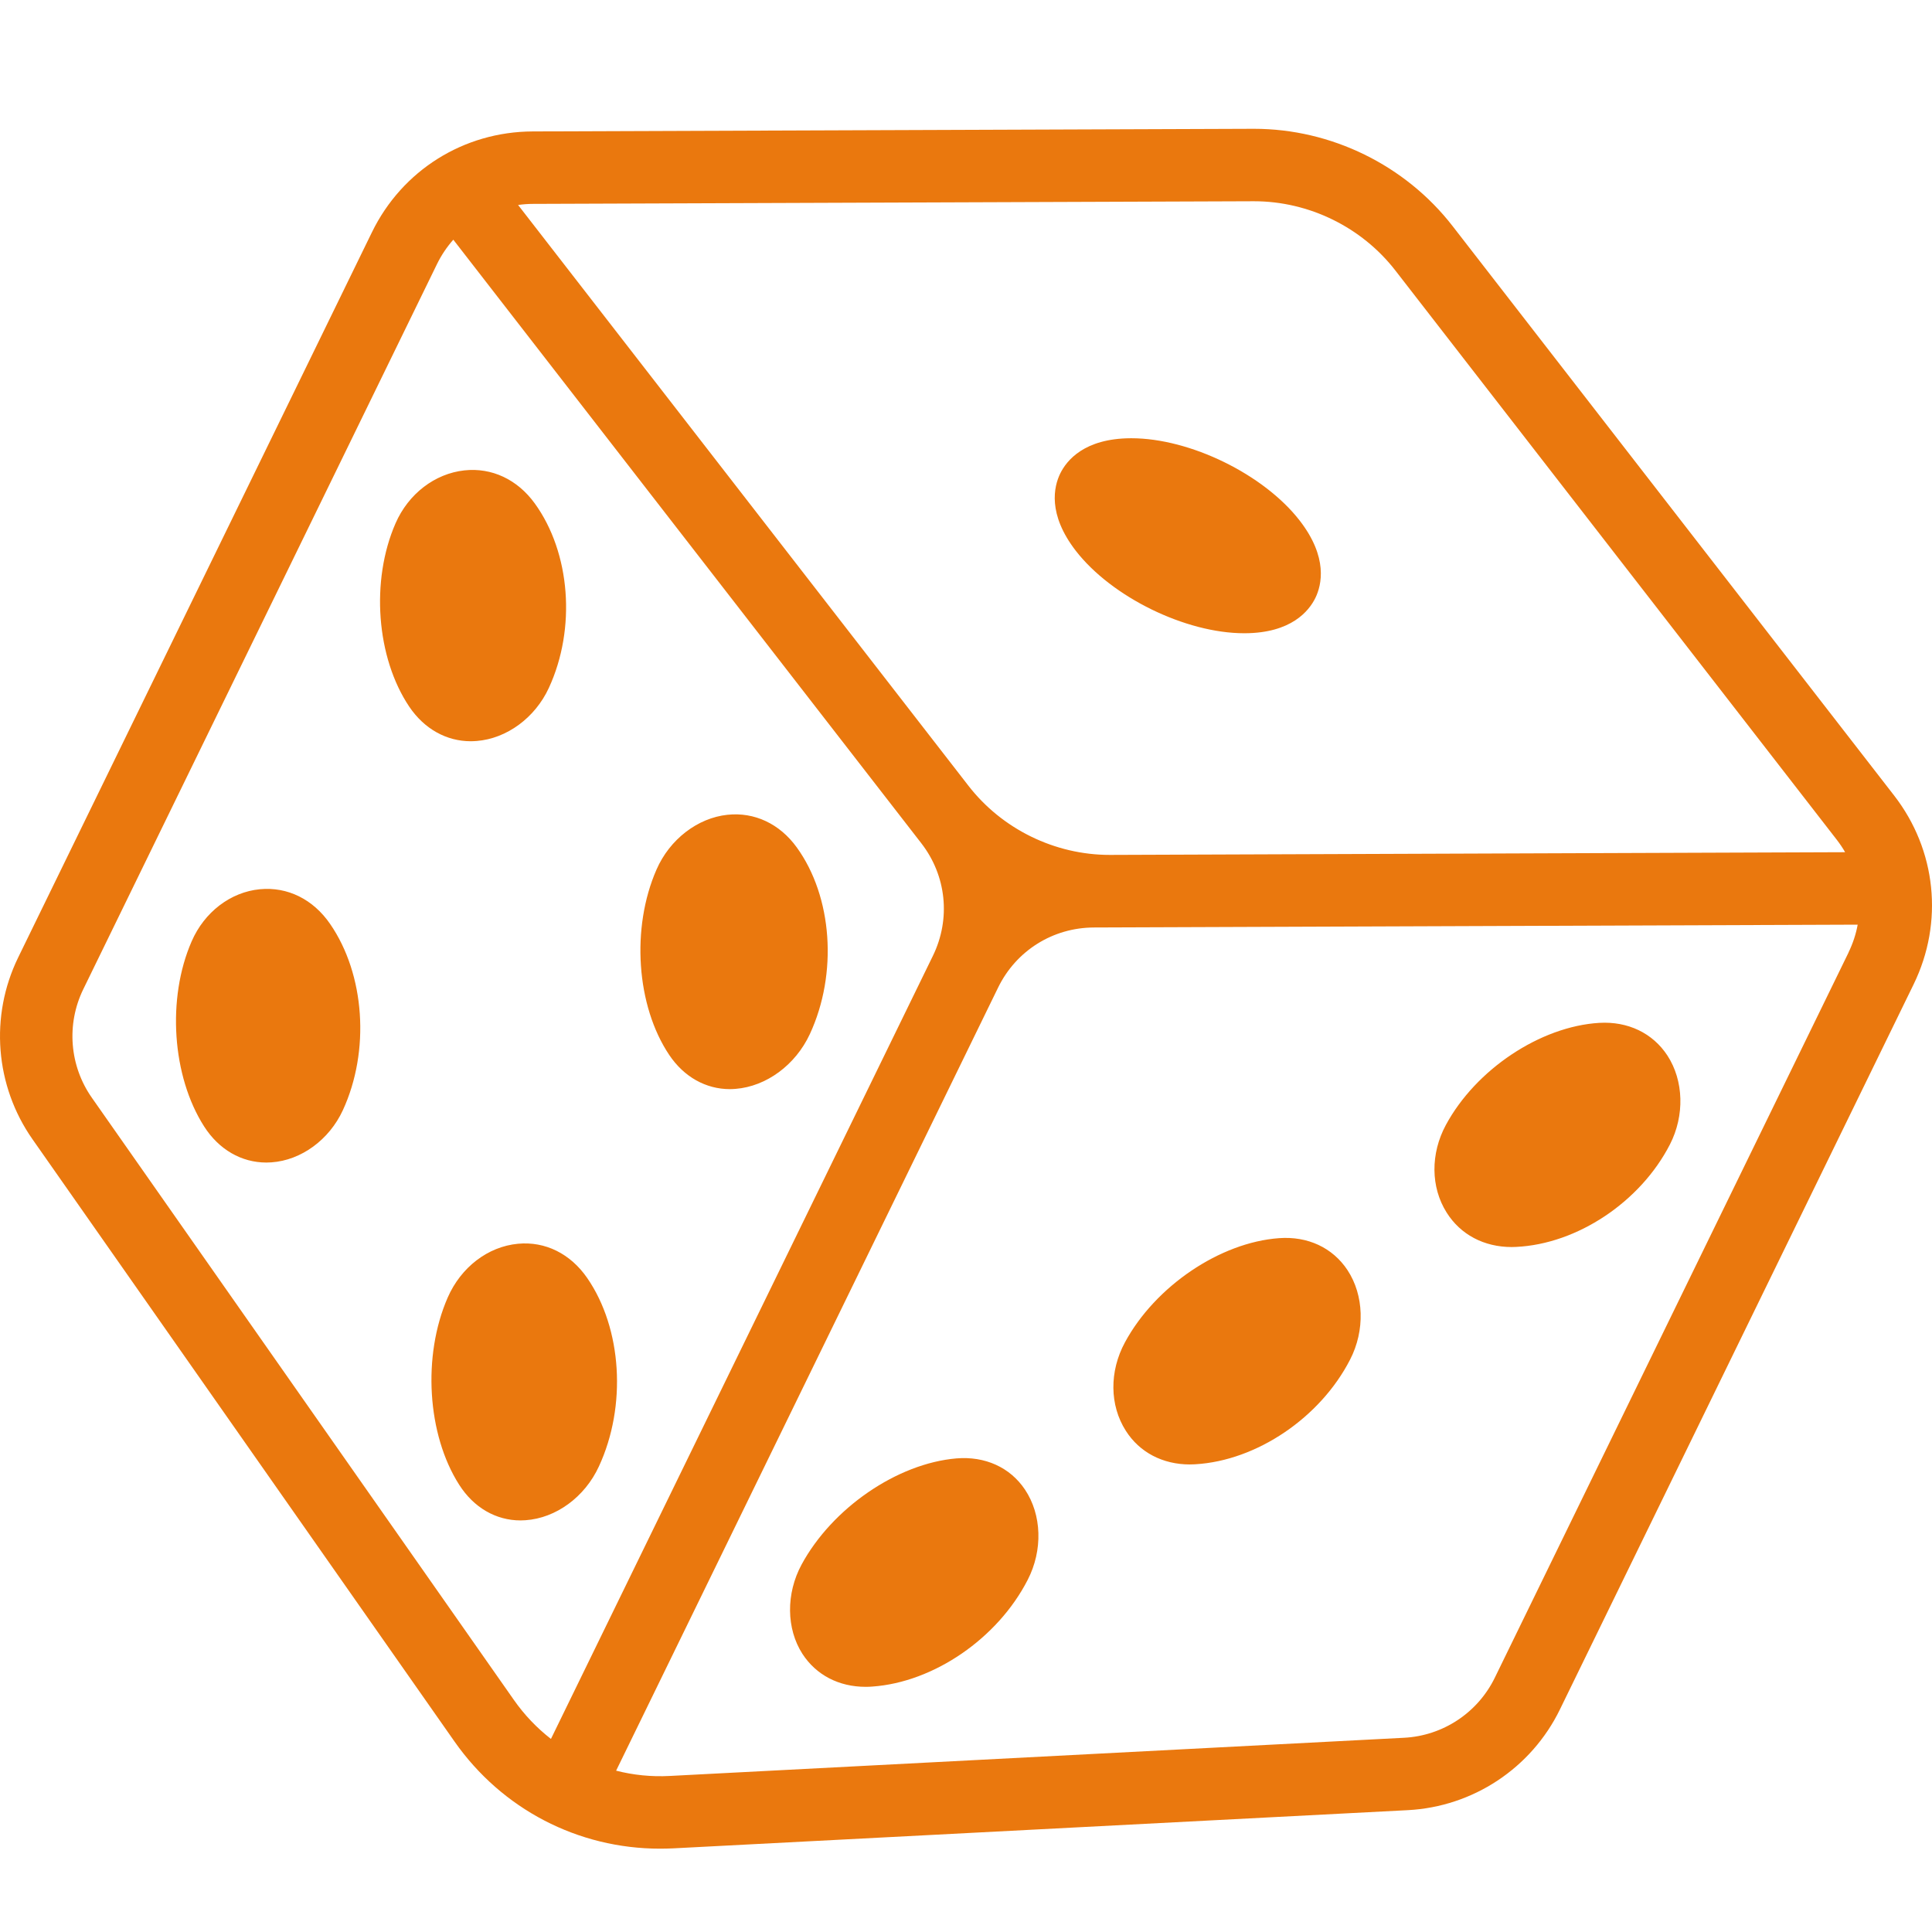 <svg width="30" height="30" viewBox="0 0 30 30" fill="none" xmlns="http://www.w3.org/2000/svg">
<g clip-path="url(#clip0_1_75622)">
<path d="M4.035 13.808C3.58 13.852 3.174 14.162 2.976 14.617C2.589 15.504 2.671 16.712 3.17 17.492C3.4 17.851 3.749 18.052 4.137 18.052C4.163 18.052 4.188 18.051 4.215 18.049C4.676 18.017 5.112 17.699 5.324 17.239C5.748 16.32 5.667 15.131 5.126 14.347C4.862 13.963 4.464 13.767 4.035 13.808H4.035ZM19.32 9.833C19.323 9.833 19.326 9.833 19.329 9.833C20.051 9.83 20.325 9.488 20.425 9.285C20.524 9.082 20.624 8.655 20.182 8.084C19.625 7.365 18.478 6.805 17.568 6.805C17.565 6.805 17.562 6.805 17.559 6.805C16.837 6.808 16.563 7.149 16.463 7.353C16.364 7.556 16.264 7.983 16.706 8.554C17.263 9.272 18.41 9.833 19.32 9.833ZM7.402 11.506C7.868 11.469 8.308 11.146 8.522 10.683C8.949 9.761 8.859 8.582 8.303 7.816C8.034 7.445 7.636 7.258 7.211 7.304C6.752 7.354 6.342 7.668 6.142 8.126C5.753 9.015 5.843 10.213 6.356 10.975C6.588 11.318 6.932 11.51 7.31 11.51C7.34 11.51 7.371 11.508 7.401 11.506L7.402 11.506ZM18.477 22.739C18.505 22.739 18.534 22.739 18.562 22.737C19.514 22.681 20.502 22.013 20.964 21.112C21.198 20.658 21.181 20.112 20.923 19.721C20.693 19.374 20.306 19.193 19.861 19.226C18.945 19.292 17.938 19.973 17.468 20.844C17.224 21.295 17.229 21.821 17.481 22.216C17.694 22.552 18.054 22.74 18.477 22.74V22.739ZM29.412 12.353L22.556 3.511C21.822 2.564 20.67 2 19.473 2C19.468 2 19.463 2 19.459 2L8.271 2.041C7.2 2.045 6.244 2.645 5.775 3.607L0.282 14.868C-0.162 15.779 -0.077 16.861 0.505 17.691L7.058 27.043C7.795 28.094 8.976 28.706 10.249 28.706C10.318 28.706 10.387 28.704 10.457 28.701L21.861 28.108C22.873 28.055 23.778 27.456 24.222 26.545L29.715 15.284C30.184 14.322 30.068 13.199 29.412 12.353L29.412 12.353ZM8.275 3.166L19.463 3.125C19.466 3.125 19.47 3.125 19.473 3.125C20.325 3.125 21.145 3.527 21.667 4.2L28.523 13.042C28.57 13.103 28.614 13.168 28.651 13.233L17.241 13.275C17.238 13.275 17.234 13.275 17.231 13.275C16.379 13.275 15.559 12.874 15.037 12.2L8.045 3.183C8.12 3.172 8.197 3.166 8.275 3.166V3.166ZM7.98 26.397L1.426 17.045C1.079 16.55 1.028 15.905 1.293 15.361L6.786 4.1C6.854 3.961 6.94 3.834 7.039 3.722L14.148 12.89L14.306 13.094C14.697 13.598 14.766 14.268 14.486 14.842L8.555 27.002C8.338 26.833 8.143 26.63 7.98 26.397ZM28.704 14.791L23.211 26.052C22.946 26.595 22.406 26.953 21.802 26.984L10.398 27.577C10.113 27.592 9.834 27.563 9.567 27.495L15.498 15.336C15.778 14.762 16.348 14.404 16.987 14.402L28.846 14.358C28.819 14.506 28.771 14.651 28.703 14.791H28.704ZM23.473 19.364C23.496 19.364 23.518 19.363 23.541 19.362C24.49 19.318 25.473 18.663 25.931 17.77C26.161 17.321 26.145 16.78 25.892 16.391C25.663 16.041 25.278 15.857 24.833 15.883C23.919 15.938 22.917 16.605 22.451 17.469C22.211 17.914 22.215 18.435 22.463 18.828C22.678 19.171 23.044 19.364 23.474 19.364H23.473ZM14.851 22.646C13.932 22.724 12.921 23.418 12.446 24.296C12.203 24.747 12.209 25.291 12.46 25.681C12.673 26.01 13.027 26.193 13.442 26.193C13.476 26.193 13.511 26.192 13.545 26.189C14.499 26.122 15.492 25.441 15.958 24.532C16.195 24.072 16.178 23.521 15.915 23.129C15.684 22.785 15.296 22.609 14.85 22.646H14.851ZM8.043 19.313C7.576 19.357 7.158 19.677 6.952 20.148C6.557 21.052 6.632 22.275 7.13 23.055C7.356 23.41 7.701 23.609 8.083 23.609C8.108 23.609 8.133 23.608 8.159 23.606C8.633 23.574 9.081 23.246 9.3 22.77C9.734 21.833 9.659 20.63 9.119 19.846C8.858 19.467 8.466 19.273 8.043 19.313V19.313ZM11.295 12.652C10.832 12.701 10.399 13.034 10.195 13.501C9.797 14.407 9.88 15.62 10.393 16.383C10.621 16.722 10.96 16.912 11.334 16.912C11.363 16.912 11.393 16.91 11.422 16.908C11.9 16.87 12.352 16.537 12.575 16.058C13.011 15.118 12.927 13.925 12.372 13.158C12.107 12.791 11.714 12.607 11.296 12.652L11.295 12.652Z" fill="#EA780E"/>
</g>
<defs>
<clipPath id="clip0_1_75622">
<rect width="30" height="26.706" fill="white" transform="translate(0 2)"/>
</clipPath>
</defs>
</svg>
